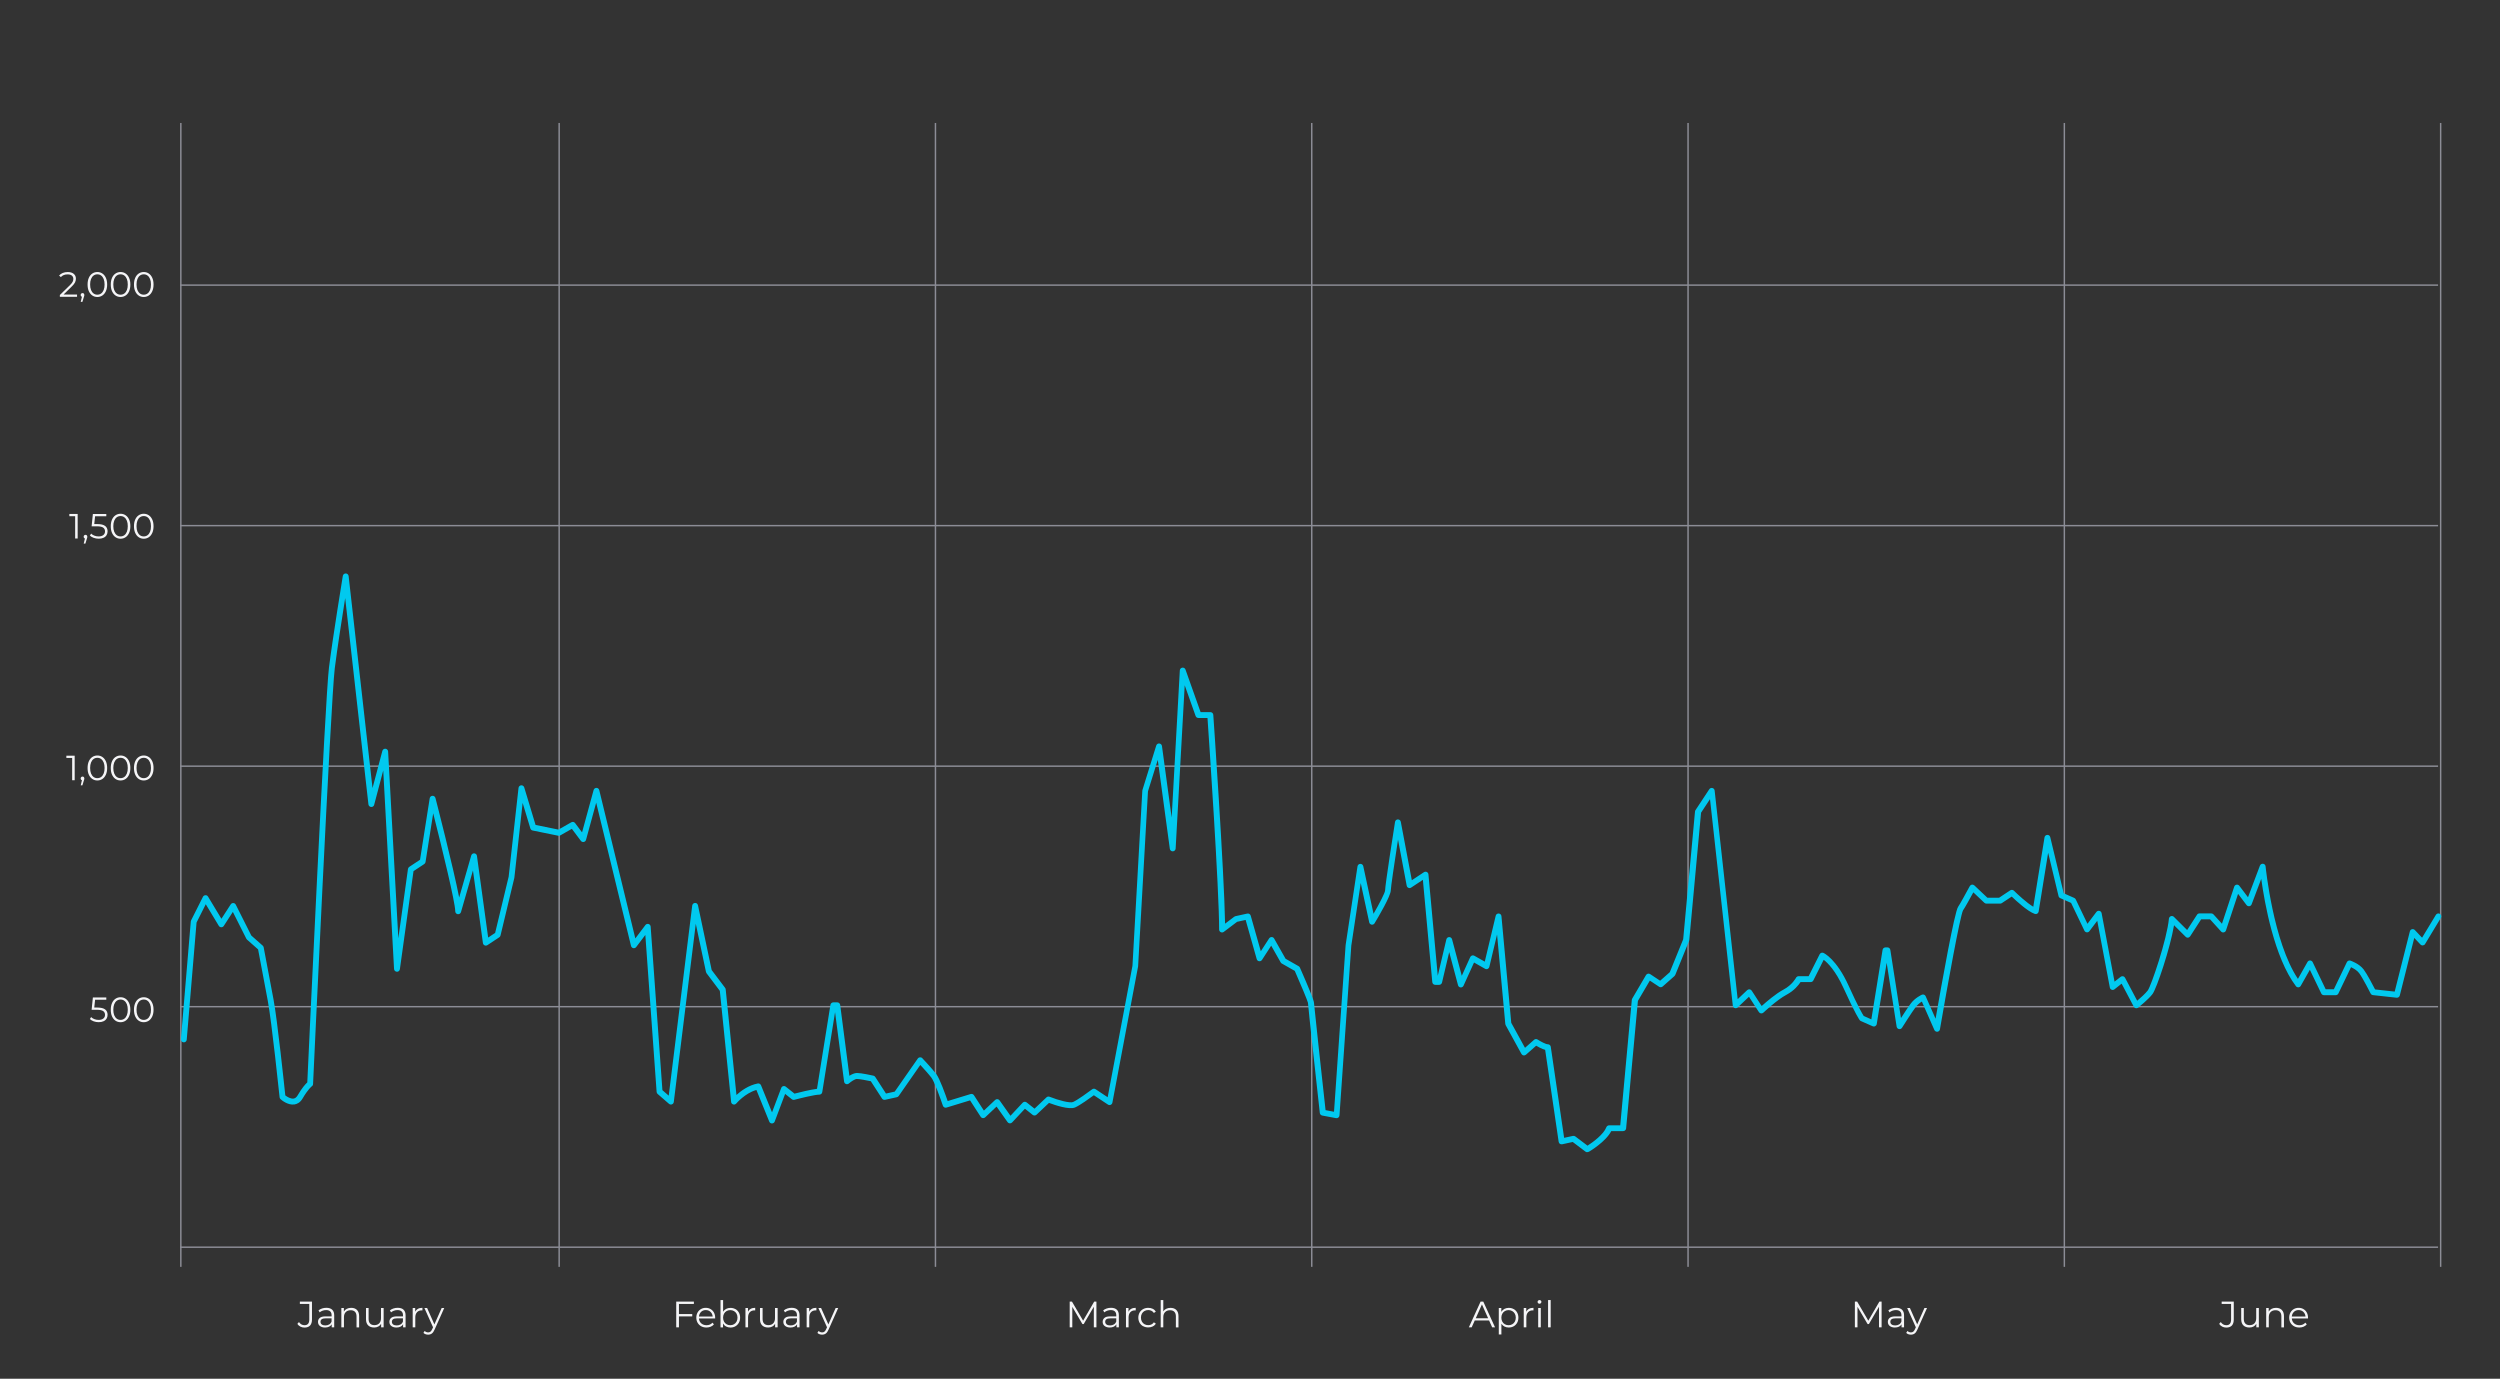 <?xml version="1.0" encoding="UTF-8"?>
<svg id="Layer_1" data-name="Layer 1" xmlns="http://www.w3.org/2000/svg" viewBox="0 0 854.64 471.32">
  <rect x="0" y="0" width="854.64" height="471.32" fill="#333333" stroke="none"/>
  <defs>
    <style>
      .cls-1 {
        fill: #01c9ef;
      }

      .cls-2 {
        fill: #f5f5f7;
      }

      .cls-3 {
        fill: #8c8d96;
      }
    </style>
  </defs>
  <g>
    <path class="cls-2" d="M26.34,100.69v.77h-5.88v-.61l3.49-3.41c.44-.43.74-.8.89-1.12.16-.31.23-.63.23-.95,0-.49-.17-.88-.51-1.16-.34-.28-.82-.41-1.46-.41-.98,0-1.75.31-2.29.93l-.61-.53c.33-.38.74-.68,1.25-.89.51-.21,1.08-.31,1.72-.31.85,0,1.53.2,2.03.61s.75.96.75,1.66c0,.43-.1.85-.29,1.25-.19.4-.55.86-1.09,1.38l-2.85,2.8h4.61Z"/>
    <path class="cls-2" d="M28.65,100.39c.12.12.18.28.18.46,0,.1-.01.2-.04.31-.03.11-.07.24-.12.38l-.5,1.65h-.57l.41-1.74c-.13-.04-.23-.11-.31-.22-.08-.11-.12-.24-.12-.39,0-.18.06-.34.18-.46.12-.12.27-.19.46-.19s.34.06.46.19Z"/>
    <path class="cls-2" d="M31.55,101.01c-.51-.34-.9-.84-1.19-1.48s-.42-1.4-.42-2.27.14-1.63.42-2.27c.28-.64.68-1.14,1.19-1.48.51-.34,1.08-.52,1.73-.52s1.22.17,1.73.52c.51.34.9.84,1.19,1.48.29.64.43,1.4.43,2.27s-.14,1.63-.43,2.27-.68,1.14-1.19,1.48c-.51.34-1.08.52-1.73.52s-1.22-.17-1.73-.52ZM34.57,100.33c.37-.27.66-.67.87-1.19.21-.52.31-1.15.31-1.88s-.1-1.36-.31-1.88c-.21-.52-.5-.91-.87-1.19s-.8-.41-1.29-.41-.92.14-1.29.41-.66.67-.87,1.19c-.21.52-.31,1.15-.31,1.88s.1,1.36.31,1.88c.21.52.5.91.87,1.19s.8.41,1.29.41.92-.14,1.29-.41Z"/>
    <path class="cls-2" d="M39.48,101.01c-.51-.34-.9-.84-1.19-1.48s-.42-1.4-.42-2.27.14-1.63.42-2.27c.28-.64.68-1.14,1.19-1.48.51-.34,1.08-.52,1.73-.52s1.22.17,1.73.52c.51.34.9.84,1.19,1.48.29.64.43,1.4.43,2.27s-.14,1.63-.43,2.27-.68,1.14-1.19,1.48c-.51.34-1.08.52-1.73.52s-1.22-.17-1.73-.52ZM42.5,100.33c.37-.27.66-.67.87-1.19.21-.52.31-1.15.31-1.88s-.1-1.36-.31-1.88c-.21-.52-.5-.91-.87-1.19s-.8-.41-1.29-.41-.92.14-1.29.41-.66.67-.87,1.19c-.21.52-.31,1.15-.31,1.88s.1,1.36.31,1.88c.21.52.5.91.87,1.19s.8.41,1.29.41.92-.14,1.29-.41Z"/>
    <path class="cls-2" d="M47.41,101.01c-.51-.34-.9-.84-1.19-1.48s-.42-1.4-.42-2.27.14-1.63.42-2.27c.28-.64.68-1.14,1.19-1.48.51-.34,1.08-.52,1.73-.52s1.22.17,1.73.52c.51.34.9.84,1.19,1.48.29.64.43,1.4.43,2.27s-.14,1.63-.43,2.27-.68,1.14-1.19,1.48c-.51.34-1.08.52-1.73.52s-1.22-.17-1.73-.52ZM50.43,100.33c.37-.27.66-.67.87-1.19.21-.52.31-1.15.31-1.88s-.1-1.36-.31-1.88c-.21-.52-.5-.91-.87-1.19s-.8-.41-1.29-.41-.92.14-1.29.41-.66.67-.87,1.19c-.21.52-.31,1.15-.31,1.88s.1,1.36.31,1.88c.21.52.5.91.87,1.19s.8.41,1.29.41.92-.14,1.29-.41Z"/>
    <path class="cls-2" d="M26.55,175.71v8.38h-.86v-7.62h-1.98v-.77h2.84Z"/>
    <path class="cls-2" d="M29.67,183.03c.12.12.18.28.18.46,0,.1-.01.2-.04.31-.03.11-.07.24-.12.38l-.5,1.65h-.57l.41-1.74c-.13-.04-.23-.11-.31-.22-.08-.11-.12-.24-.12-.39,0-.18.06-.34.18-.46.12-.12.27-.19.46-.19s.34.06.46.19Z"/>
    <path class="cls-2" d="M35.95,179.8c.55.44.83,1.04.83,1.83,0,.49-.11.92-.34,1.3-.23.38-.57.69-1.02.9-.46.22-1.01.33-1.68.33-.6,0-1.17-.1-1.71-.29-.54-.2-.97-.46-1.3-.78l.42-.68c.28.29.65.52,1.1.7s.95.27,1.47.27c.69,0,1.23-.16,1.61-.47.38-.31.57-.73.57-1.25,0-.57-.21-1.01-.64-1.3-.43-.3-1.15-.44-2.16-.44h-1.78l.43-4.2h4.59v.77h-3.83l-.29,2.67h1.08c1.21,0,2.1.22,2.65.65Z"/>
    <path class="cls-2" d="M39.48,183.65c-.51-.34-.9-.84-1.19-1.48s-.42-1.4-.42-2.27.14-1.63.42-2.27c.28-.64.68-1.14,1.19-1.48.51-.34,1.08-.52,1.73-.52s1.22.17,1.73.52c.51.34.9.84,1.19,1.48.29.64.43,1.4.43,2.27s-.14,1.63-.43,2.27-.68,1.14-1.19,1.48c-.51.34-1.08.52-1.73.52s-1.22-.17-1.73-.52ZM42.5,182.97c.37-.27.66-.67.87-1.19.21-.52.31-1.15.31-1.88s-.1-1.36-.31-1.88c-.21-.52-.5-.91-.87-1.19s-.8-.41-1.29-.41-.92.14-1.29.41-.66.67-.87,1.19c-.21.52-.31,1.15-.31,1.88s.1,1.36.31,1.88c.21.52.5.91.87,1.19s.8.41,1.29.41.92-.14,1.29-.41Z"/>
    <path class="cls-2" d="M47.41,183.65c-.51-.34-.9-.84-1.19-1.48s-.42-1.4-.42-2.27.14-1.63.42-2.27c.28-.64.68-1.14,1.19-1.48.51-.34,1.08-.52,1.73-.52s1.22.17,1.73.52c.51.34.9.84,1.19,1.48.29.64.43,1.4.43,2.27s-.14,1.63-.43,2.27-.68,1.14-1.19,1.48c-.51.34-1.08.52-1.73.52s-1.22-.17-1.73-.52ZM50.43,182.97c.37-.27.66-.67.87-1.19.21-.52.31-1.15.31-1.88s-.1-1.36-.31-1.88c-.21-.52-.5-.91-.87-1.19s-.8-.41-1.29-.41-.92.14-1.29.41-.66.67-.87,1.19c-.21.52-.31,1.15-.31,1.88s.1,1.36.31,1.88c.21.52.5.91.87,1.19s.8.41,1.29.41.92-.14,1.29-.41Z"/>
    <path class="cls-2" d="M25.53,258.35v8.38h-.86v-7.62h-1.98v-.77h2.84Z"/>
    <path class="cls-2" d="M28.65,265.67c.12.12.18.28.18.46,0,.1-.01.2-.04.31-.03.11-.07.24-.12.38l-.5,1.65h-.57l.41-1.74c-.13-.04-.23-.11-.31-.22-.08-.11-.12-.24-.12-.39,0-.18.06-.34.18-.46.12-.12.27-.19.46-.19s.34.06.46.19Z"/>
    <path class="cls-2" d="M31.55,266.29c-.51-.34-.9-.84-1.19-1.48s-.42-1.4-.42-2.27.14-1.63.42-2.27c.28-.64.68-1.14,1.19-1.48.51-.34,1.08-.52,1.73-.52s1.22.17,1.73.52c.51.34.9.84,1.19,1.48.29.64.43,1.4.43,2.27s-.14,1.63-.43,2.27-.68,1.14-1.19,1.48c-.51.34-1.08.52-1.73.52s-1.22-.17-1.73-.52ZM34.57,265.61c.37-.27.66-.67.87-1.19.21-.52.31-1.15.31-1.88s-.1-1.36-.31-1.88c-.21-.52-.5-.91-.87-1.19s-.8-.41-1.29-.41-.92.14-1.29.41-.66.67-.87,1.19c-.21.52-.31,1.15-.31,1.88s.1,1.36.31,1.88c.21.52.5.91.87,1.19s.8.41,1.29.41.92-.14,1.29-.41Z"/>
    <path class="cls-2" d="M39.48,266.29c-.51-.34-.9-.84-1.19-1.48s-.42-1.4-.42-2.27.14-1.63.42-2.27c.28-.64.68-1.14,1.19-1.48.51-.34,1.08-.52,1.73-.52s1.22.17,1.73.52c.51.34.9.84,1.19,1.48.29.64.43,1.4.43,2.27s-.14,1.63-.43,2.27-.68,1.14-1.19,1.48c-.51.34-1.08.52-1.73.52s-1.22-.17-1.73-.52ZM42.5,265.61c.37-.27.66-.67.87-1.19.21-.52.31-1.15.31-1.88s-.1-1.36-.31-1.88c-.21-.52-.5-.91-.87-1.19s-.8-.41-1.29-.41-.92.14-1.29.41-.66.67-.87,1.19c-.21.52-.31,1.15-.31,1.88s.1,1.36.31,1.88c.21.52.5.91.87,1.19s.8.41,1.29.41.92-.14,1.29-.41Z"/>
    <path class="cls-2" d="M47.41,266.29c-.51-.34-.9-.84-1.19-1.48s-.42-1.4-.42-2.27.14-1.63.42-2.27c.28-.64.68-1.14,1.19-1.48.51-.34,1.08-.52,1.73-.52s1.22.17,1.73.52c.51.34.9.84,1.19,1.48.29.64.43,1.4.43,2.27s-.14,1.63-.43,2.27-.68,1.14-1.19,1.48c-.51.34-1.08.52-1.73.52s-1.22-.17-1.73-.52ZM50.43,265.61c.37-.27.66-.67.87-1.19.21-.52.31-1.15.31-1.88s-.1-1.36-.31-1.88c-.21-.52-.5-.91-.87-1.19s-.8-.41-1.29-.41-.92.14-1.29.41-.66.67-.87,1.19c-.21.52-.31,1.15-.31,1.88s.1,1.36.31,1.88c.21.52.5.91.87,1.19s.8.41,1.29.41.92-.14,1.29-.41Z"/>
    <path class="cls-2" d="M35.95,345.08c.55.44.83,1.04.83,1.83,0,.49-.11.92-.34,1.3-.23.38-.57.69-1.02.9-.46.22-1.01.33-1.68.33-.6,0-1.17-.1-1.71-.29-.54-.2-.97-.46-1.3-.78l.42-.68c.28.29.65.52,1.1.7s.95.27,1.47.27c.69,0,1.23-.16,1.61-.47.38-.31.57-.73.57-1.25,0-.57-.21-1.01-.64-1.3-.43-.3-1.15-.44-2.16-.44h-1.78l.43-4.2h4.59v.77h-3.83l-.29,2.67h1.08c1.21,0,2.1.22,2.65.65Z"/>
    <path class="cls-2" d="M39.48,348.93c-.51-.34-.9-.84-1.19-1.48s-.42-1.4-.42-2.27.14-1.63.42-2.27c.28-.64.68-1.14,1.19-1.48.51-.34,1.08-.52,1.73-.52s1.22.17,1.73.52c.51.34.9.84,1.19,1.48.29.64.43,1.4.43,2.27s-.14,1.63-.43,2.27-.68,1.14-1.19,1.48c-.51.34-1.08.52-1.73.52s-1.22-.17-1.73-.52ZM42.5,348.25c.37-.27.66-.67.87-1.19.21-.52.31-1.15.31-1.88s-.1-1.36-.31-1.88c-.21-.52-.5-.91-.87-1.19s-.8-.41-1.29-.41-.92.14-1.29.41-.66.67-.87,1.19c-.21.52-.31,1.15-.31,1.88s.1,1.36.31,1.88c.21.52.5.91.87,1.19s.8.41,1.29.41.92-.14,1.29-.41Z"/>
    <path class="cls-2" d="M47.41,348.93c-.51-.34-.9-.84-1.19-1.48s-.42-1.4-.42-2.27.14-1.63.42-2.27c.28-.64.68-1.14,1.19-1.48.51-.34,1.08-.52,1.73-.52s1.22.17,1.73.52c.51.34.9.84,1.19,1.48.29.64.43,1.4.43,2.27s-.14,1.63-.43,2.27-.68,1.14-1.19,1.48c-.51.34-1.08.52-1.73.52s-1.22-.17-1.73-.52ZM50.43,348.25c.37-.27.66-.67.87-1.19.21-.52.31-1.15.31-1.88s-.1-1.36-.31-1.88c-.21-.52-.5-.91-.87-1.19s-.8-.41-1.29-.41-.92.14-1.29.41-.66.67-.87,1.19c-.21.52-.31,1.15-.31,1.88s.1,1.36.31,1.88c.21.52.5.91.87,1.19s.8.41,1.29.41.92-.14,1.29-.41Z"/>
  </g>
  <g>
    <path class="cls-2" d="M232.1,445.76v3.46h4.55v.8h-4.55v3.74h-.93v-8.8h6.04v.8h-5.11Z"/>
    <path class="cls-2" d="M244.47,450.73h-5.53c.05.69.31,1.24.79,1.67.48.42,1.08.63,1.81.63.41,0,.79-.07,1.13-.22s.64-.36.89-.65l.5.58c-.29.35-.66.62-1.1.8s-.92.28-1.45.28c-.68,0-1.28-.14-1.8-.43-.52-.29-.93-.69-1.23-1.2-.29-.51-.44-1.09-.44-1.74s.14-1.22.42-1.74c.28-.51.67-.91,1.16-1.19.49-.29,1.04-.43,1.65-.43s1.16.14,1.65.43.87.68,1.14,1.19c.28.51.42,1.09.42,1.74v.28ZM239.68,448.47c-.43.41-.68.94-.74,1.59h4.69c-.06-.65-.3-1.18-.74-1.59-.43-.41-.97-.61-1.62-.61s-1.17.2-1.6.61Z"/>
    <path class="cls-2" d="M251.4,447.51c.5.28.9.68,1.18,1.19.29.51.43,1.09.43,1.75s-.14,1.24-.43,1.75c-.29.51-.68.91-1.18,1.2s-1.06.43-1.68.43c-.55,0-1.05-.12-1.49-.35-.44-.23-.79-.57-1.06-1.02v1.31h-.86v-9.33h.89v3.97c.28-.43.63-.75,1.06-.97.43-.22.92-.33,1.45-.33.62,0,1.18.14,1.68.42ZM250.91,452.71c.38-.21.67-.52.89-.91.21-.39.32-.84.32-1.35s-.11-.95-.32-1.35c-.21-.39-.51-.7-.89-.91s-.8-.32-1.26-.32-.89.11-1.26.32-.67.52-.88.91c-.21.39-.32.84-.32,1.35s.11.95.32,1.35c.21.39.51.7.88.91s.79.32,1.26.32.88-.11,1.26-.32Z"/>
    <path class="cls-2" d="M256.63,447.43c.42-.23.93-.34,1.54-.34v.87h-.21c-.7-.01-1.24.2-1.64.63-.39.43-.59,1.03-.59,1.8v3.37h-.89v-6.62h.86v1.3c.21-.44.52-.78.94-1.01Z"/>
    <path class="cls-2" d="M265.84,447.14v6.62h-.86v-1.21c-.23.4-.56.71-.97.94-.41.22-.88.33-1.41.33-.86,0-1.54-.24-2.04-.72-.5-.48-.75-1.19-.75-2.12v-3.84h.89v3.75c0,.7.17,1.22.52,1.58.34.36.83.54,1.47.54.7,0,1.25-.21,1.65-.63.4-.42.6-1.01.6-1.77v-3.47h.89Z"/>
    <path class="cls-2" d="M272.64,447.74c.46.43.69,1.07.69,1.92v4.1h-.85v-1.03c-.2.34-.5.61-.89.8-.39.19-.85.29-1.39.29-.74,0-1.33-.18-1.76-.53-.44-.35-.65-.82-.65-1.4s.2-1.01.61-1.36c.41-.34,1.05-.52,1.94-.52h2.1v-.4c0-.57-.16-1-.48-1.3-.32-.3-.78-.45-1.4-.45-.42,0-.82.07-1.21.21-.39.14-.72.33-.99.57l-.4-.67c.33-.29.74-.5,1.21-.66.47-.16.96-.23,1.48-.23.86,0,1.53.22,1.99.65ZM271.64,452.77c.36-.23.63-.56.8-1v-1.08h-2.08c-1.13,0-1.7.39-1.7,1.18,0,.39.15.69.44.91.29.22.71.33,1.23.33s.94-.12,1.3-.35Z"/>
    <path class="cls-2" d="M277.55,447.43c.42-.23.93-.34,1.54-.34v.87h-.21c-.7-.01-1.24.2-1.64.63-.39.43-.59,1.03-.59,1.8v3.37h-.89v-6.62h.86v1.3c.21-.44.52-.78.94-1.01Z"/>
    <path class="cls-2" d="M286.55,447.14l-3.31,7.41c-.27.62-.58,1.06-.93,1.32s-.78.39-1.27.39c-.32,0-.62-.05-.89-.15s-.52-.25-.72-.45l.42-.67c.33.33.74.5,1.21.5.3,0,.56-.08.77-.25.21-.17.41-.45.6-.86l.29-.64-2.96-6.6h.93l2.49,5.62,2.49-5.62h.88Z"/>
  </g>
  <g>
    <path class="cls-2" d="M102.69,453.51c-.43-.22-.78-.53-1.04-.93l.55-.63c.49.72,1.12,1.08,1.9,1.08,1.09,0,1.63-.65,1.63-1.94v-5.33h-3.22v-.8h4.14v6.1c0,.92-.22,1.62-.65,2.08-.43.46-1.07.7-1.92.7-.5,0-.97-.11-1.4-.33Z"/>
    <path class="cls-2" d="M113.56,447.74c.46.43.69,1.07.69,1.92v4.1h-.85v-1.03c-.2.34-.5.61-.89.8-.39.19-.85.29-1.39.29-.74,0-1.33-.18-1.76-.53-.44-.35-.65-.82-.65-1.4s.2-1.01.61-1.36c.41-.34,1.05-.52,1.94-.52h2.1v-.4c0-.57-.16-1-.48-1.3-.32-.3-.78-.45-1.4-.45-.42,0-.82.07-1.21.21-.39.14-.72.33-.99.57l-.4-.67c.33-.29.74-.5,1.21-.66.47-.16.96-.23,1.48-.23.86,0,1.53.22,1.99.65ZM112.55,452.77c.36-.23.63-.56.8-1v-1.08h-2.08c-1.13,0-1.7.39-1.7,1.18,0,.39.15.69.44.91.29.22.71.33,1.23.33s.94-.12,1.3-.35Z"/>
    <path class="cls-2" d="M122.03,447.82c.49.48.74,1.18.74,2.11v3.84h-.89v-3.75c0-.69-.17-1.21-.52-1.57s-.83-.54-1.47-.54c-.71,0-1.28.21-1.69.63-.42.42-.62,1.01-.62,1.75v3.47h-.89v-6.62h.86v1.22c.24-.4.58-.71,1.01-.94.43-.22.93-.33,1.5-.33.83,0,1.49.24,1.98.72Z"/>
    <path class="cls-2" d="M131.15,447.14v6.62h-.86v-1.21c-.23.4-.56.71-.97.94-.41.22-.88.33-1.41.33-.86,0-1.54-.24-2.04-.72-.5-.48-.75-1.19-.75-2.12v-3.84h.89v3.75c0,.7.17,1.22.52,1.58.34.36.83.54,1.47.54.7,0,1.25-.21,1.65-.63.4-.42.6-1.01.6-1.77v-3.47h.89Z"/>
    <path class="cls-2" d="M137.96,447.74c.46.43.69,1.07.69,1.92v4.1h-.85v-1.03c-.2.34-.5.61-.89.8-.39.19-.85.29-1.39.29-.74,0-1.33-.18-1.76-.53-.44-.35-.65-.82-.65-1.4s.2-1.01.61-1.36c.41-.34,1.05-.52,1.94-.52h2.1v-.4c0-.57-.16-1-.48-1.3-.32-.3-.78-.45-1.4-.45-.42,0-.82.07-1.21.21-.39.14-.72.33-.99.57l-.4-.67c.33-.29.74-.5,1.21-.66.47-.16.96-.23,1.48-.23.86,0,1.53.22,1.99.65ZM136.95,452.77c.36-.23.63-.56.8-1v-1.08h-2.08c-1.13,0-1.7.39-1.7,1.18,0,.39.15.69.44.91.29.22.71.33,1.23.33s.94-.12,1.3-.35Z"/>
    <path class="cls-2" d="M142.87,447.43c.42-.23.93-.34,1.54-.34v.87h-.21c-.7-.01-1.24.2-1.64.63-.39.43-.59,1.03-.59,1.8v3.37h-.89v-6.62h.86v1.3c.21-.44.52-.78.94-1.01Z"/>
    <path class="cls-2" d="M151.87,447.14l-3.31,7.41c-.27.62-.58,1.06-.93,1.32s-.78.39-1.27.39c-.32,0-.62-.05-.89-.15s-.52-.25-.72-.45l.42-.67c.33.33.74.5,1.21.5.3,0,.56-.08.77-.25.21-.17.41-.45.6-.86l.29-.64-2.96-6.6h.93l2.49,5.62,2.49-5.62h.88Z"/>
  </g>
  <g>
    <path class="cls-2" d="M374.82,444.96v8.8h-.89v-7.04l-3.46,5.92h-.44l-3.46-5.89v7h-.89v-8.8h.77l3.82,6.53,3.79-6.53h.77Z"/>
    <path class="cls-2" d="M381.8,447.74c.46.43.69,1.07.69,1.92v4.1h-.85v-1.03c-.2.34-.5.61-.89.8-.39.19-.85.29-1.39.29-.74,0-1.33-.18-1.76-.53-.44-.35-.65-.82-.65-1.4s.2-1.01.61-1.36c.41-.34,1.05-.52,1.94-.52h2.1v-.4c0-.57-.16-1-.48-1.3-.32-.3-.78-.45-1.4-.45-.42,0-.82.07-1.21.21-.39.14-.72.33-.99.57l-.4-.67c.33-.29.74-.5,1.21-.66.47-.16.96-.23,1.48-.23.86,0,1.53.22,1.99.65ZM380.8,452.77c.36-.23.63-.56.8-1v-1.08h-2.08c-1.13,0-1.7.39-1.7,1.18,0,.39.15.69.44.91.29.22.71.33,1.23.33s.94-.12,1.3-.35Z"/>
    <path class="cls-2" d="M386.71,447.43c.42-.23.93-.34,1.54-.34v.87h-.21c-.7-.01-1.24.2-1.64.63-.39.43-.59,1.03-.59,1.8v3.37h-.89v-6.62h.86v1.3c.21-.44.52-.78.94-1.01Z"/>
    <path class="cls-2" d="M390.79,453.39c-.52-.29-.92-.69-1.21-1.2-.29-.52-.44-1.1-.44-1.74s.15-1.22.44-1.74c.29-.51.7-.91,1.21-1.19s1.1-.43,1.75-.43c.57,0,1.08.11,1.53.33.45.22.8.55,1.06.97l-.67.45c-.22-.33-.49-.57-.83-.74-.34-.16-.7-.25-1.09-.25-.48,0-.91.11-1.29.32s-.68.52-.89.91c-.21.39-.32.84-.32,1.35s.11.96.32,1.35c.21.39.51.69.89.91s.81.32,1.29.32c.39,0,.76-.08,1.09-.24.33-.16.61-.4.83-.73l.67.45c-.26.43-.62.75-1.07.97-.45.22-.96.33-1.52.33-.65,0-1.24-.14-1.75-.43Z"/>
    <path class="cls-2" d="M402.13,447.82c.49.48.74,1.18.74,2.11v3.84h-.89v-3.75c0-.69-.17-1.21-.52-1.57s-.83-.54-1.47-.54c-.71,0-1.28.21-1.69.63-.42.42-.62,1.01-.62,1.75v3.47h-.89v-9.33h.89v3.87c.24-.39.58-.68,1.01-.89.43-.21.92-.31,1.47-.31.83,0,1.49.24,1.98.72Z"/>
  </g>
  <g>
    <path class="cls-2" d="M509.06,451.41h-4.9l-1.06,2.35h-.97l4.02-8.8h.92l4.02,8.8h-.98l-1.06-2.35ZM508.72,450.65l-2.11-4.73-2.11,4.73h4.23Z"/>
    <path class="cls-2" d="M517.46,447.51c.5.28.9.68,1.18,1.19.29.51.43,1.09.43,1.75s-.14,1.25-.43,1.76c-.29.51-.68.91-1.18,1.19-.5.28-1.06.42-1.69.42-.54,0-1.02-.11-1.45-.33-.43-.22-.79-.55-1.06-.97v3.68h-.89v-9.05h.86v1.31c.27-.44.62-.77,1.06-1.01.44-.23.94-.35,1.49-.35.62,0,1.18.14,1.68.42ZM516.97,452.71c.38-.21.67-.52.89-.91.21-.39.32-.84.32-1.35s-.11-.95-.32-1.34-.51-.69-.89-.91-.8-.33-1.26-.33-.89.11-1.26.33-.67.52-.88.91-.32.84-.32,1.34.11.95.32,1.35c.21.39.51.7.88.91s.79.32,1.26.32.88-.11,1.26-.32Z"/>
    <path class="cls-2" d="M522.69,447.43c.42-.23.93-.34,1.54-.34v.87h-.21c-.7-.01-1.24.2-1.64.63-.39.43-.59,1.03-.59,1.8v3.37h-.89v-6.62h.86v1.3c.21-.44.52-.78.94-1.01Z"/>
    <path class="cls-2" d="M525.82,445.51c-.13-.12-.19-.28-.19-.45s.06-.31.19-.44.28-.19.46-.19.34.06.47.18c.13.12.19.27.19.43,0,.18-.06.34-.19.46-.13.13-.28.19-.47.19s-.34-.06-.46-.19ZM525.84,447.14h.89v6.62h-.89v-6.62Z"/>
    <path class="cls-2" d="M529.22,444.43h.89v9.33h-.89v-9.33Z"/>
  </g>
  <g>
    <path class="cls-2" d="M643.24,444.96v8.8h-.89v-7.04l-3.46,5.92h-.44l-3.46-5.89v7h-.89v-8.8h.77l3.82,6.53,3.79-6.53h.77Z"/>
    <path class="cls-2" d="M650.22,447.74c.46.43.69,1.07.69,1.92v4.1h-.85v-1.03c-.2.34-.5.61-.89.8-.39.19-.85.29-1.39.29-.74,0-1.33-.18-1.76-.53-.44-.35-.65-.82-.65-1.4s.2-1.01.61-1.36c.41-.34,1.05-.52,1.94-.52h2.1v-.4c0-.57-.16-1-.48-1.3-.32-.3-.78-.45-1.4-.45-.42,0-.82.07-1.21.21-.39.14-.72.33-.99.57l-.4-.67c.33-.29.74-.5,1.21-.66.47-.16.96-.23,1.48-.23.86,0,1.53.22,1.99.65ZM649.21,452.77c.36-.23.63-.56.8-1v-1.08h-2.08c-1.13,0-1.7.39-1.7,1.18,0,.39.15.69.44.91.29.22.71.33,1.23.33s.94-.12,1.3-.35Z"/>
    <path class="cls-2" d="M658.77,447.14l-3.31,7.41c-.27.62-.58,1.06-.93,1.32s-.78.39-1.27.39c-.32,0-.62-.05-.89-.15s-.52-.25-.72-.45l.42-.67c.33.33.74.5,1.21.5.3,0,.56-.08.77-.25.21-.17.41-.45.6-.86l.29-.64-2.96-6.6h.93l2.49,5.62,2.49-5.62h.88Z"/>
  </g>
  <g>
    <path class="cls-2" d="M759.67,453.51c-.43-.22-.78-.53-1.04-.93l.55-.63c.49.72,1.12,1.08,1.9,1.08,1.09,0,1.63-.65,1.63-1.94v-5.33h-3.22v-.8h4.14v6.1c0,.92-.22,1.62-.65,2.08-.43.46-1.07.7-1.92.7-.5,0-.97-.11-1.4-.33Z"/>
    <path class="cls-2" d="M772.2,447.14v6.62h-.86v-1.21c-.23.4-.56.71-.97.94-.41.22-.88.33-1.41.33-.86,0-1.54-.24-2.04-.72-.5-.48-.75-1.19-.75-2.12v-3.84h.89v3.75c0,.7.17,1.22.52,1.58.34.36.83.54,1.47.54.7,0,1.25-.21,1.65-.63.4-.42.6-1.01.6-1.77v-3.47h.89Z"/>
    <path class="cls-2" d="M780.05,447.82c.49.48.74,1.18.74,2.11v3.84h-.89v-3.75c0-.69-.17-1.21-.52-1.57s-.83-.54-1.47-.54c-.71,0-1.28.21-1.69.63-.42.42-.62,1.01-.62,1.75v3.47h-.89v-6.62h.86v1.22c.24-.4.58-.71,1.01-.94.43-.22.93-.33,1.5-.33.83,0,1.49.24,1.98.72Z"/>
    <path class="cls-2" d="M789,450.73h-5.53c.05.69.31,1.24.79,1.67.48.42,1.08.63,1.81.63.41,0,.79-.07,1.13-.22s.64-.36.89-.65l.5.58c-.29.35-.66.62-1.1.8s-.92.28-1.45.28c-.68,0-1.28-.14-1.8-.43-.52-.29-.93-.69-1.23-1.2-.29-.51-.44-1.09-.44-1.74s.14-1.22.42-1.74c.28-.51.67-.91,1.16-1.19.49-.29,1.04-.43,1.65-.43s1.16.14,1.65.43.87.68,1.14,1.19c.28.51.42,1.09.42,1.74v.28ZM784.2,448.47c-.43.41-.68.94-.74,1.59h4.69c-.06-.65-.3-1.18-.74-1.59-.43-.41-.97-.61-1.62-.61s-1.17.2-1.6.61Z"/>
  </g>
  <g>
    <rect class="cls-3" x="61.57" y="97.22" width="771.9" height=".5"/>
    <rect class="cls-3" x="61.57" y="261.67" width="771.9" height=".5"/>
    <rect class="cls-3" x="61.57" y="179.44" width="771.9" height=".5"/>
    <rect class="cls-3" x="61.57" y="426.11" width="771.9" height=".5"/>
    <rect class="cls-3" x="61.57" y="343.89" width="771.9" height=".5"/>
  </g>
  <rect class="cls-3" x="834.1" y="42.04" width=".5" height="391.04"/>
  <rect class="cls-3" x="705.46" y="42.04" width=".5" height="391.04"/>
  <rect class="cls-3" x="576.82" y="42.04" width=".5" height="391.04"/>
  <rect class="cls-3" x="448.18" y="42.04" width=".5" height="391.04"/>
  <rect class="cls-3" x="319.54" y="42.04" width=".5" height="391.04"/>
  <rect class="cls-3" x="190.9" y="42.04" width=".5" height="391.04"/>
  <rect class="cls-3" x="61.57" y="42.04" width=".5" height="391.04"/>
  <path class="cls-1" d="M542.6,393.89c-.21,0-.43-.07-.6-.2l-4.36-3.3-3.6.79c-.27.06-.56,0-.78-.15-.23-.16-.38-.4-.42-.68l-4.62-31.46c-1.07-.28-2.3-.95-3.07-1.41l-3.49,3.08c-.23.2-.53.29-.83.24-.3-.05-.56-.24-.71-.5l-5.4-9.84c-.07-.12-.11-.25-.12-.39l-2.82-30.6-2.64,11.07c-.07.31-.29.56-.57.69-.29.13-.62.11-.89-.05l-3.77-2.14-3.6,7.94c-.17.38-.58.61-.99.58-.42-.04-.78-.33-.88-.74l-3.02-11.35-2.46,10.43c-.11.45-.51.77-.97.77h-1.35c-.52,0-.95-.39-1-.91l-3.22-34.99-4,2.65c-.28.18-.63.22-.94.09-.31-.13-.53-.41-.59-.74l-2.97-15.75c-1.2,7.79-2.47,16.35-2.47,17.35,0,1.92-4.24,9.09-5.54,11.25-.21.35-.61.53-1.02.47-.4-.07-.73-.38-.81-.78l-2.9-13.44-3.23,21.42-4.04,58.04c-.02.29-.16.55-.39.72-.23.17-.51.24-.8.19l-4.72-.89c-.43-.08-.76-.44-.81-.87-.68-6.13-4.05-36.76-4.05-37.66-.12-.66-2.36-6.04-4.51-10.92l-4.44-2.52c-.16-.09-.29-.22-.38-.38l-3.24-5.72-3.15,4.87c-.21.33-.6.5-.99.45-.39-.06-.71-.34-.81-.72l-3.79-13.4-2.91.64-4.55,3.44c-.3.23-.71.27-1.05.1-.34-.17-.55-.52-.55-.9,0-13.94-3.46-64.79-3.98-72.32h-3.12c-.42,0-.8-.27-.94-.67l-3.73-10.51-3.1,55.83c-.03.51-.44.92-.96.94-.51.03-.96-.35-1.03-.87l-4.12-30.4-3.35,10.77-3.37,59.79s0,.09-.02.13l-8.77,46.5c-.06.33-.29.61-.59.74-.31.13-.66.1-.94-.09l-4.81-3.19c-1.34.99-4.68,3.41-6.38,4.16-2.03.9-7-.81-8.95-1.54l-4.27,4.04c-.36.34-.92.36-1.31.06l-2.65-2.11-4.38,4.69c-.21.22-.5.33-.8.32-.3-.02-.57-.17-.75-.42l-3.77-5.32-3.89,3.68c-.21.2-.51.3-.81.27-.29-.04-.56-.2-.72-.45l-3.64-5.62-8.05,2.46c-.52.16-1.07-.12-1.24-.64-.74-2.2-2.87-8.19-3.9-9.55-.89-1.18-2.73-3.21-3.81-4.38l-7.39,10.61c-.14.21-.36.35-.6.41l-4.05.89c-.41.09-.83-.08-1.06-.43l-3.82-5.91c-1.31-.28-3.87-.78-4.78-.78-.66,0-2.01.92-2.71,1.54-.28.24-.67.32-1.01.19-.35-.13-.59-.44-.64-.81l-3.09-23.75-4.38,27.35c-.08.49-.5.84-.99.84-1.55,0-6.67,1.27-8.52,1.76-.31.08-.63.01-.88-.18l-2.3-1.83-3.56,9.45c-.15.39-.51.64-.92.65-.41.02-.79-.24-.94-.62l-4.4-10.83c-3.91,1.11-6.85,4.6-6.88,4.63-.26.31-.68.44-1.06.32-.39-.12-.66-.45-.7-.85l-3.86-37.97-4.55-6.04c-.09-.12-.15-.25-.18-.4l-3.49-16.5-7.52,60.92c-.04.37-.29.68-.63.81-.34.13-.74.06-1.01-.18l-3.89-3.38c-.2-.17-.32-.42-.34-.68l-3.86-53.67-3.12,4.13c-.23.31-.62.45-1,.38-.38-.08-.68-.37-.77-.74l-11.91-48.99-3.47,12.71c-.1.37-.4.65-.78.72-.38.07-.76-.08-.99-.38l-3.08-4.11-3.96,2.25c-.21.12-.46.16-.69.11l-8.77-1.79c-.36-.07-.65-.34-.76-.69l-2.64-8.74-2.83,25.55s-.01.08-.02.12l-4.72,19.67c-.06.25-.21.46-.42.6l-4.05,2.68c-.29.19-.65.22-.96.08-.31-.14-.53-.43-.58-.78l-3.41-24.82-4.09,14.23c-.14.48-.62.78-1.1.71-.49-.07-.86-.49-.86-.99,0-3.02-4.42-21.19-7.54-33.5l-2.62,16.67c-.04.28-.2.52-.44.68l-3.67,2.43-4.66,33.53c-.07.51-.54.9-1.03.86-.51-.02-.93-.43-.96-.94l-3.7-67.88-3.1,11.75c-.12.47-.54.79-1.04.74-.48-.04-.87-.41-.92-.88l-7.95-70.53c-1.11,6.98-2.73,17.43-3.56,24.04-1.33,10.57-7.36,140.78-7.42,142.09-.01.32-.18.61-.45.79,0,0-1.23.9-3.12,4.14-.86,1.47-1.98,1.92-2.78,2.04-2.31.36-4.53-1.58-4.77-1.81-.18-.17-.3-.39-.32-.64-.03-.26-2.71-25.97-4.04-33l-3.31-17.55-3.79-3.35c-.1-.08-.17-.19-.23-.3l-4.61-9.17-3.1,4.79c-.18.29-.5.46-.84.46h-.02c-.34,0-.66-.19-.84-.48l-4.46-7.39-3.15,6.26-3.36,40.04c-.04.55-.51.97-1.08.91-.55-.05-.96-.53-.91-1.08l3.38-40.24c0-.13.04-.25.1-.37l4.05-8.05c.16-.33.49-.54.85-.55.4-.04.71.17.9.48l4.57,7.57,3.18-4.92c.19-.3.54-.47.89-.46.36.02.68.23.84.55l5.31,10.56,3.9,3.45c.17.15.28.35.32.56l3.38,17.88c1.27,6.71,3.66,29.32,4.02,32.76.63.49,1.86,1.24,2.85,1.08.53-.08.97-.43,1.35-1.07,1.54-2.64,2.72-3.91,3.32-4.46.45-9.74,6.1-131.37,7.41-141.81,1.34-10.62,4.7-31.13,4.73-31.33.08-.48.5-.84.99-.84h.03c.5.01.91.39.97.89l8.17,72.49,3.36-12.72c.13-.48.59-.79,1.07-.74.49.05.87.45.9.94l3.49,63.88,3.3-23.73c.04-.28.2-.54.44-.7l3.68-2.44,3.31-21.02c.07-.47.47-.82.94-.84.47-.03.9.29,1.02.75.3,1.15,6.09,23.61,8.11,34.01l4.13-14.37c.13-.46.58-.76,1.03-.72.47.03.86.39.92.86l3.83,27.93,2.39-1.59,4.62-19.23,3.37-30.34c.05-.47.43-.84.9-.89.46-.05.91.25,1.05.71l3.88,12.84,7.82,1.59,4.4-2.5c.44-.25.99-.13,1.29.27l2.38,3.18,3.95-14.47c.12-.44.51-.74.96-.74h.01c.46,0,.85.32.96.76l12.33,50.7,3.45-4.57c.25-.33.68-.47,1.08-.36.4.12.68.47.71.89l4.02,55.92,2.16,1.88,8.03-65c.06-.49.46-.86.95-.88.51-.05.92.31,1.02.79l4.68,22.14,4.59,6.08c.11.15.18.32.2.5l3.68,36.13c1.55-1.41,4.16-3.33,7.29-3.93.46-.09.93.17,1.11.61l3.76,9.26,3.15-8.34c.11-.3.36-.53.67-.61.31-.08.64-.02.89.18l2.98,2.37c1.46-.38,5.46-1.38,7.68-1.64l4.6-28.72c.08-.49.5-.84.99-.84h1.35c.5,0,.93.37.99.87l3.15,24.23c.78-.49,1.74-.96,2.6-.96,1.42,0,5.19.82,5.62.92.26.06.48.21.62.43l3.67,5.68,2.99-.66,7.88-11.3c.17-.25.45-.4.75-.43.31-.02.6.09.8.31.14.15,3.43,3.64,4.79,5.45,1.17,1.55,3.11,6.95,3.88,9.2l7.85-2.4c.42-.13.89.04,1.13.41l3.4,5.25,3.85-3.64c.21-.2.5-.3.79-.27.29.03.55.18.72.42l3.73,5.26,4.17-4.47c.36-.38.95-.42,1.35-.1l2.7,2.14,4.09-3.87c.28-.27.7-.34,1.06-.2,3.06,1.22,6.99,2.25,8,1.8,1.57-.69,5.26-3.38,6.55-4.35.34-.26.8-.27,1.16-.04l4.14,2.75,8.48-44.95,3.37-59.84c0-.08.02-.16.04-.24l4.72-15.2c.14-.45.58-.76,1.04-.7.47.04.84.4.91.86l3.32,24.48,2.79-50.33c.03-.48.38-.87.86-.93.46-.07.92.21,1.08.66l5.16,14.54h3.34c.53,0,.96.41,1,.93.04.56,3.74,53.82,4.03,71.39l3.14-2.38c.12-.09.25-.15.39-.18l4.05-.89c.52-.11,1.03.19,1.18.7l3.45,12.18,2.85-4.4c.19-.29.52-.45.87-.46.35.01.67.2.84.51l3.91,6.91,4.48,2.55c.19.11.33.27.42.47,3.19,7.25,4.81,11.29,4.81,12.03.04,1.02,2.8,26.16,3.96,36.71l2.89.55,3.97-57,4.06-26.9c.07-.48.48-.83.96-.85.01,0,.02,0,.03,0,.47,0,.88.33.98.79l3.51,16.28c2.07-3.58,3.94-7.21,3.96-8.02,0-1.81,3.04-21.2,3.39-23.4.08-.48.49-.84.97-.84h.02c.48,0,.89.34.98.81l3.77,19.98,4.14-2.75c.29-.19.67-.22.98-.07.32.15.53.46.56.81l3.19,34.67,2.94-12.46c.11-.45.5-.76.96-.77h.01c.45,0,.85.3.97.74l3.33,12.49,2.89-6.39c.12-.26.33-.45.6-.54.27-.08.56-.06.8.08l3.57,2.02,3.74-15.69c.11-.48.56-.81,1.04-.77.49.03.88.42.92.91l3.35,36.45,4.7,8.56,3.11-2.75c.34-.3.84-.33,1.21-.08.99.65,2.79,1.62,3.5,1.62.5,0,.92.36.99.85l4.57,31.13,3-.66c.28-.06.59,0,.82.18l4.18,3.16c1.89-1.21,5.53-3.91,6.43-6.3.15-.39.52-.65.94-.65h3.81l3.96-42.91c.01-.15.06-.29.13-.41l4.72-8.05c.14-.24.37-.41.64-.47.27-.06.55-.01.78.14l3.41,2.26,3.3-2.91,4.58-11.27,4.04-43.67c.02-.16.07-.32.16-.46l4.72-7.15c.23-.35.66-.52,1.07-.42.41.1.71.44.76.86l7.88,71.32,3.26-3.09c.22-.2.51-.3.81-.27.29.04.56.2.72.45l3.41,5.26c1.55-1.4,4.84-4.23,7.43-5.6,3.03-1.6,4.29-4.02,4.3-4.04.17-.33.52-.55.89-.55h3.43l3.77-7.5c.24-.48.81-.68,1.3-.47.18.08,4.45,2.05,8.61,11.23,3.26,7.2,4.73,9.68,5.16,10.34l2.6,1.15,3.84-23.76c.08-.48.5-.84.99-.84h.67c.49,0,.91.36.99.85l3.64,23.31c1.1-1.71,2.55-3.93,3.35-4.98,1.49-1.97,3.68-2.95,3.77-3,.24-.11.52-.11.77-.02s.45.29.55.53l3.39,7.69c2.03-11.67,6.47-36.63,7.72-38.29.46-.61,2.68-4.63,3.97-7.03.15-.27.41-.46.72-.51.31-.05.62.05.85.26l4.44,4.2h4.02l3.8-2.52c.39-.26.92-.21,1.26.12,1.23,1.22,4.43,4.19,6.62,5.49l3.84-23.72c.08-.47.47-.82.95-.84.5-.04.9.3,1.01.77l4.61,19.19,3.6,1.59c.22.1.39.27.5.48l4.01,8.36,3.06-4.05c.24-.32.64-.46,1.03-.37.38.09.68.4.75.79l4.42,23.41,2.08-1.65c.23-.18.54-.26.83-.2.29.06.54.25.68.51l4.15,7.86c1.07-.9,2.78-2.42,3.62-3.52,1.14-1.51,6.56-17.44,7.23-24.53.04-.39.29-.71.66-.85.36-.13.77-.04,1.04.23l4.52,4.5,3.38-5.22c.18-.29.5-.46.84-.46h4.05c.28,0,.55.12.74.33l2.9,3.2,4.19-12.68c.12-.35.42-.61.79-.67.37-.07.74.09.96.38l2.96,3.92,4.08-10.82c.17-.43.61-.69,1.07-.64.46.06.82.43.86.89.03.26,2.6,25.8,11.06,38.47l3.27-5.78c.18-.32.53-.55.9-.51.37.01.71.23.87.57l4.45,9.27h2.79l4.45-9.27c.22-.45.74-.67,1.22-.52.12.04,3.01,1.01,4.53,3.03,1.16,1.54,3.19,5.44,3.9,6.82l6.7.74,5.19-20.61c.09-.35.36-.63.72-.72.35-.09.73.02.98.28l2.47,2.62,4.72-7.81c.29-.47.9-.63,1.37-.34.47.29.62.9.34,1.37l-5.4,8.94c-.16.27-.44.44-.75.48-.32.03-.62-.08-.83-.31l-2.12-2.25-4.95,19.69c-.12.48-.59.8-1.08.75l-8.1-.89c-.34-.04-.63-.24-.78-.54-.03-.05-2.67-5.3-3.95-7-.72-.96-1.95-1.63-2.76-2l-4.32,8.99c-.17.35-.52.57-.9.57h-4.05c-.38,0-.74-.22-.9-.57l-3.9-8.11-3.11,5.49c-.17.29-.47.48-.8.51-.34.01-.66-.13-.86-.4-7.42-9.83-10.71-28.44-11.85-36.68l-3.29,8.71c-.13.34-.43.58-.79.64-.36.05-.72-.1-.94-.39l-2.9-3.84-4.13,12.5c-.11.34-.39.59-.74.67-.35.08-.71-.04-.95-.31l-3.75-4.14h-3.06l-3.75,5.8c-.16.25-.43.42-.73.45-.3.04-.6-.07-.81-.29l-3.97-3.95c-1.31,7.88-5.96,21.68-7.35,23.51-1.41,1.87-4.76,4.54-4.9,4.65-.23.18-.53.26-.83.2-.29-.06-.54-.25-.68-.51l-4.16-7.88-2.43,1.93c-.27.22-.64.28-.97.15-.33-.12-.57-.41-.63-.75l-4.3-22.82-2.69,3.56c-.21.28-.55.42-.9.39-.35-.04-.65-.25-.8-.56l-4.56-9.5-3.71-1.64c-.29-.13-.5-.38-.57-.68l-3.56-14.83-3.25,20.12c-.05.29-.22.54-.47.7-.25.15-.56.19-.83.09-2.39-.79-6.36-4.45-7.9-5.93l-3.38,2.24c-.16.11-.36.17-.55.17h-4.72c-.26,0-.5-.1-.69-.27l-3.78-3.58c-1.03,1.89-2.97,5.42-3.51,6.13-.97,1.73-5.37,25.89-7.91,40.7-.07.43-.42.77-.86.82-.44.05-.86-.19-1.04-.59l-4.28-9.73c-.62.4-1.46,1.03-2.1,1.88-1.31,1.73-4.64,7.03-4.68,7.08-.22.35-.64.53-1.05.45-.41-.08-.72-.41-.79-.83l-3.41-21.84-3.39,20.95c-.05.31-.24.57-.51.72-.27.15-.6.16-.88.04l-4.05-1.79c-.16-.07-.29-.18-.39-.31-.06-.08-1.46-1.98-5.51-10.92-2.75-6.06-5.48-8.7-6.79-9.7l-3.55,7.06c-.17.34-.52.55-.89.55h-3.48c-.61.95-2.12,2.92-4.82,4.35-3.21,1.7-7.83,6.06-7.88,6.1-.22.2-.51.3-.81.27-.29-.04-.56-.2-.72-.45l-3.4-5.25-3.85,3.64c-.28.26-.68.35-1.03.21-.36-.13-.61-.45-.65-.83l-7.79-70.57-3.06,4.63-4.03,43.56c0,.1-.03.19-.07.29l-4.72,11.62c-.06.14-.15.27-.26.37l-4.05,3.58c-.34.3-.84.33-1.21.08l-3.17-2.1-4.08,6.95-4.03,43.59c-.05.51-.48.91-1,.91h-4.08c-1.84,3.61-7.32,6.87-7.56,7.01-.16.09-.33.14-.51.14Z"/>
</svg>